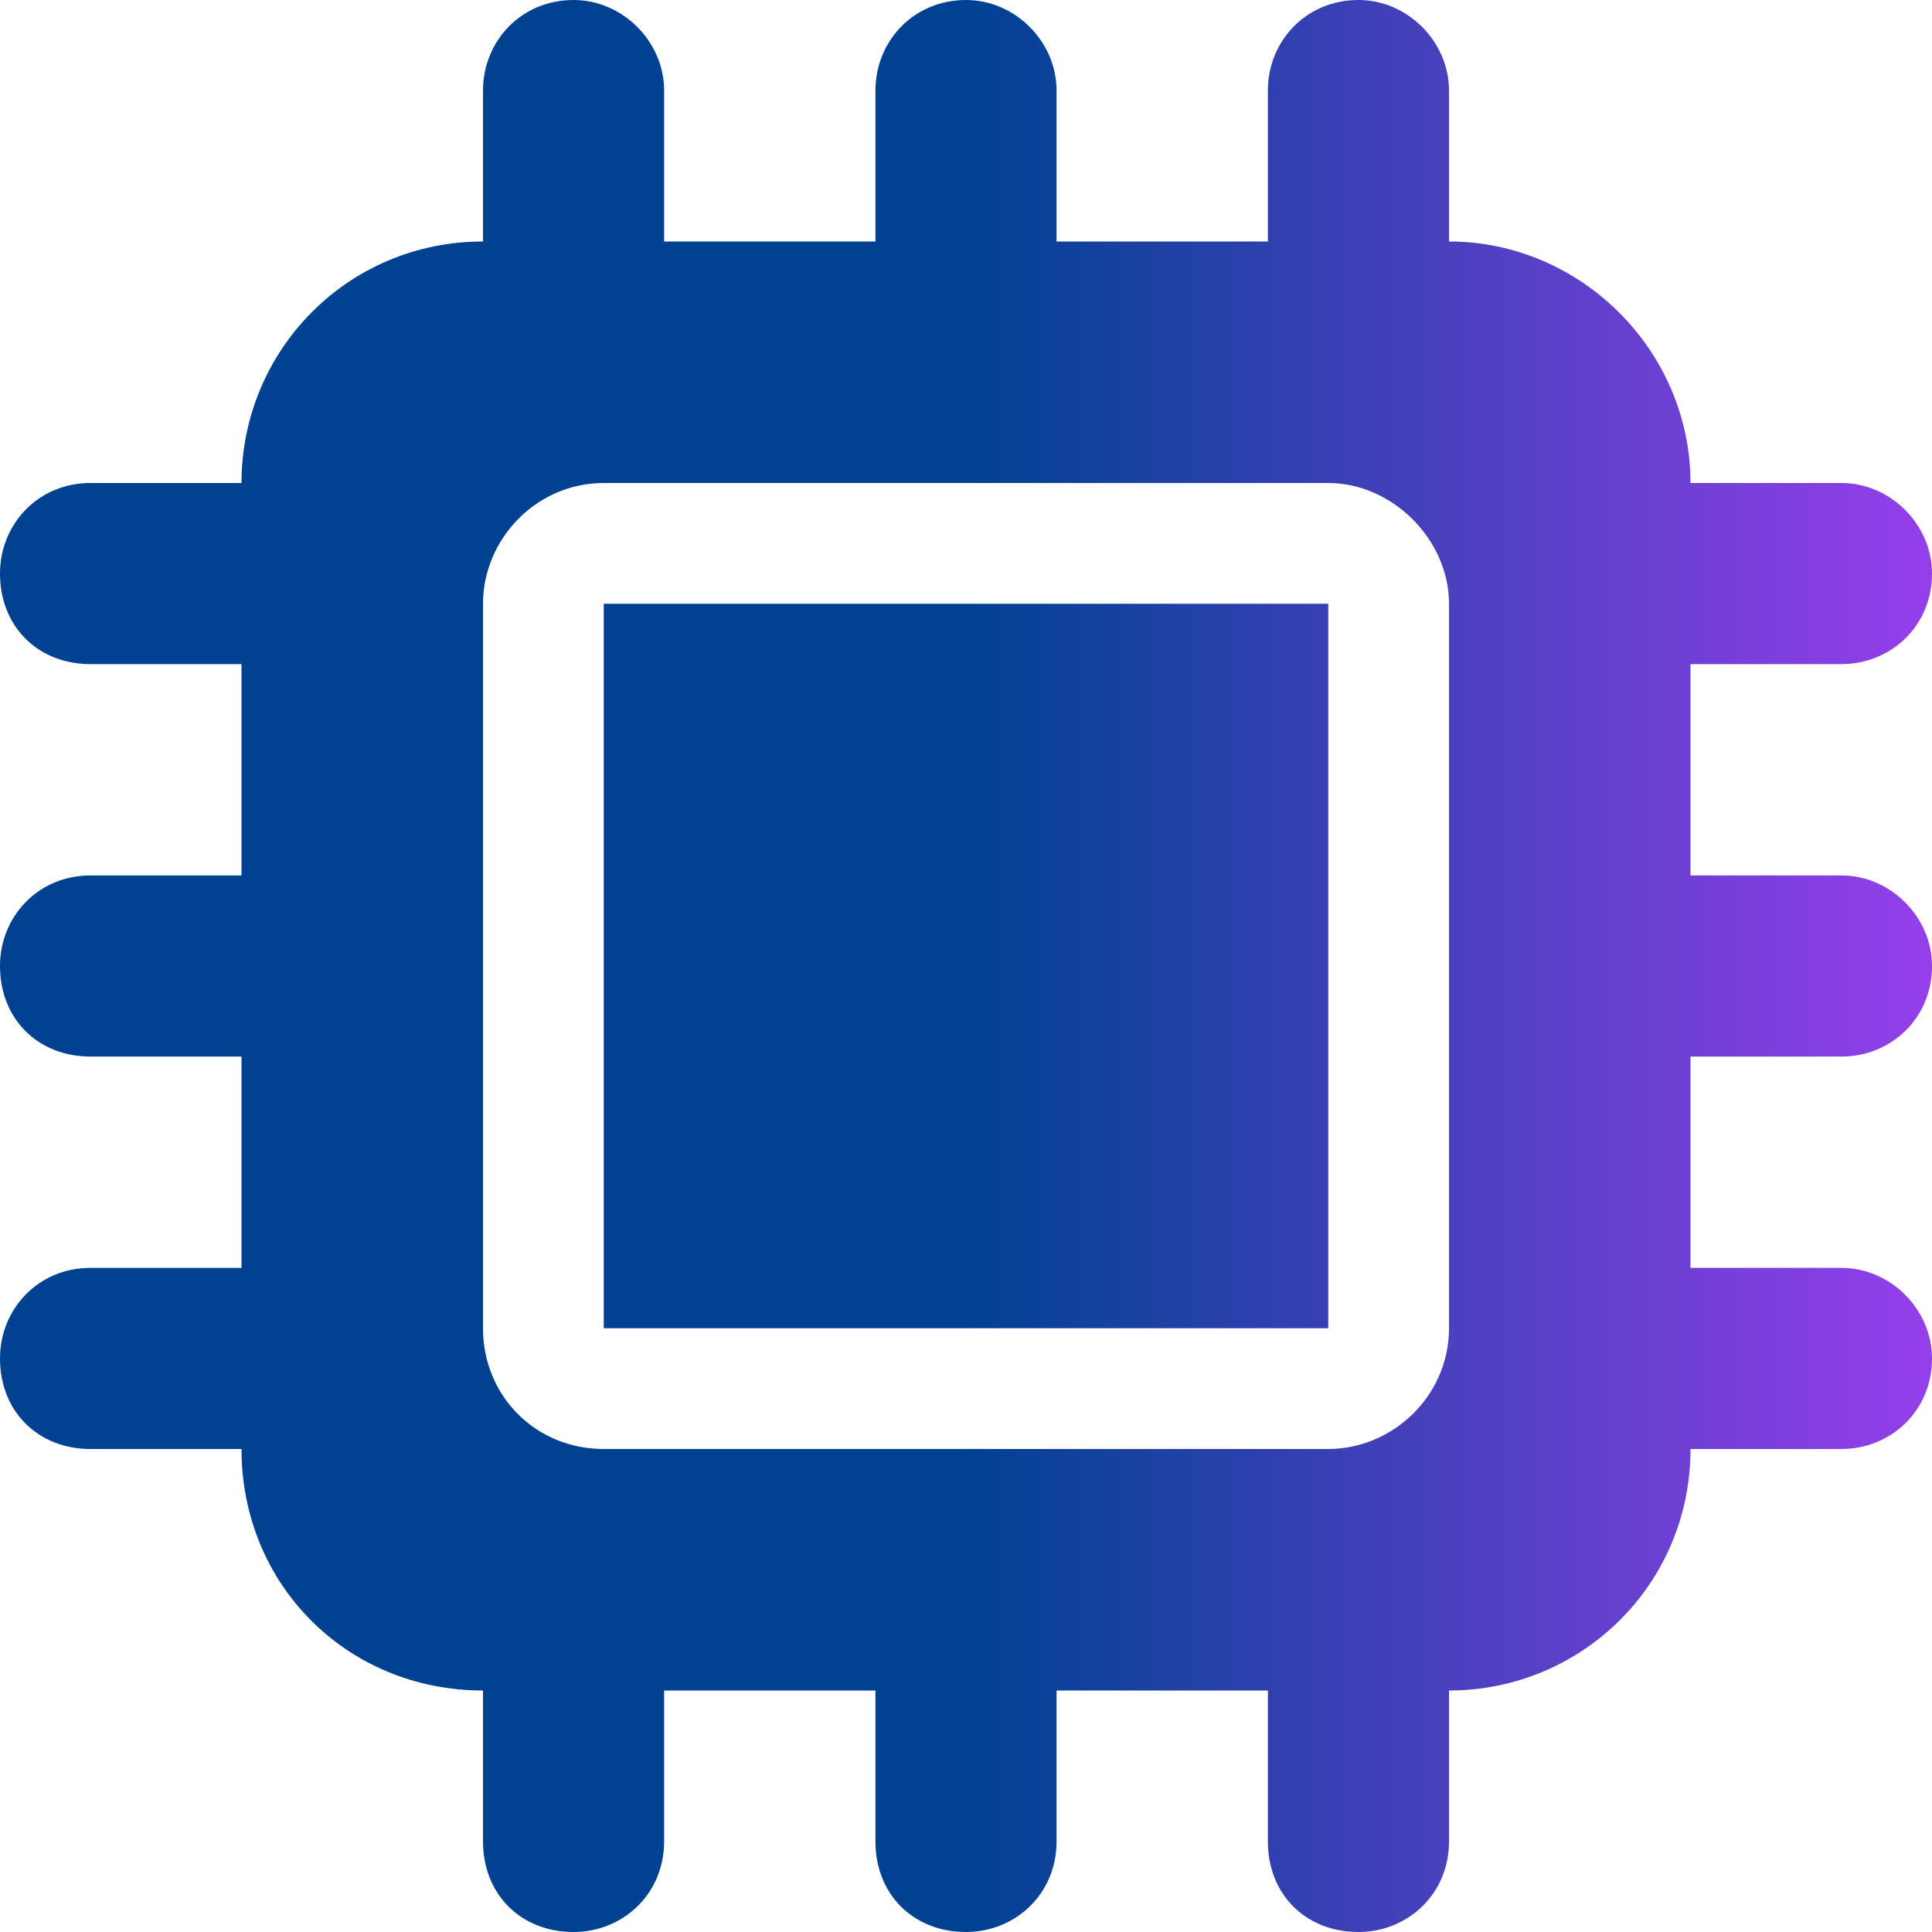 <svg width="32" height="32" viewBox="0 0 32 32" fill="none" xmlns="http://www.w3.org/2000/svg">
<path d="M11 1.5V4H14.5V1.5C14.5 0.688 15.125 0 16 0C16.812 0 17.5 0.688 17.5 1.5V4H21V1.5C21 0.688 21.625 0 22.5 0C23.312 0 24 0.688 24 1.5V4C26.188 4 28 5.812 28 8H30.5C31.312 8 32 8.688 32 9.5C32 10.375 31.312 11 30.5 11H28V14.5H30.5C31.312 14.5 32 15.188 32 16C32 16.875 31.312 17.5 30.5 17.5H28V21H30.5C31.312 21 32 21.688 32 22.5C32 23.375 31.312 24 30.5 24H28C28 26.25 26.188 28 24 28V30.5C24 31.375 23.312 32 22.5 32C21.625 32 21 31.375 21 30.5V28H17.5V30.5C17.5 31.375 16.812 32 16 32C15.125 32 14.5 31.375 14.5 30.5V28H11V30.5C11 31.375 10.312 32 9.5 32C8.625 32 8 31.375 8 30.5V28C5.75 28 4 26.25 4 24H1.5C0.625 24 0 23.375 0 22.5C0 21.688 0.625 21 1.5 21H4V17.5H1.5C0.625 17.5 0 16.875 0 16C0 15.188 0.625 14.5 1.5 14.5H4V11H1.5C0.625 11 0 10.375 0 9.5C0 8.688 0.625 8 1.5 8H4C4 5.812 5.75 4 8 4V1.5C8 0.688 8.625 0 9.5 0C10.312 0 11 0.688 11 1.5ZM10 8C8.875 8 8 8.938 8 10V22C8 23.125 8.875 24 10 24H22C23.062 24 24 23.125 24 22V10C24 8.938 23.062 8 22 8H10ZM22 10V22H10V10H22Z" fill="url(#paint0_linear_7455_39261)"/>
<defs>
<linearGradient id="paint0_linear_7455_39261" x1="0" y1="-8" x2="32" y2="-8" gradientUnits="userSpaceOnUse">
<stop offset="0.5" stop-color="#004192"/>
<stop offset="1" stop-color="#953FEB"/>
</linearGradient>
</defs>
</svg>

